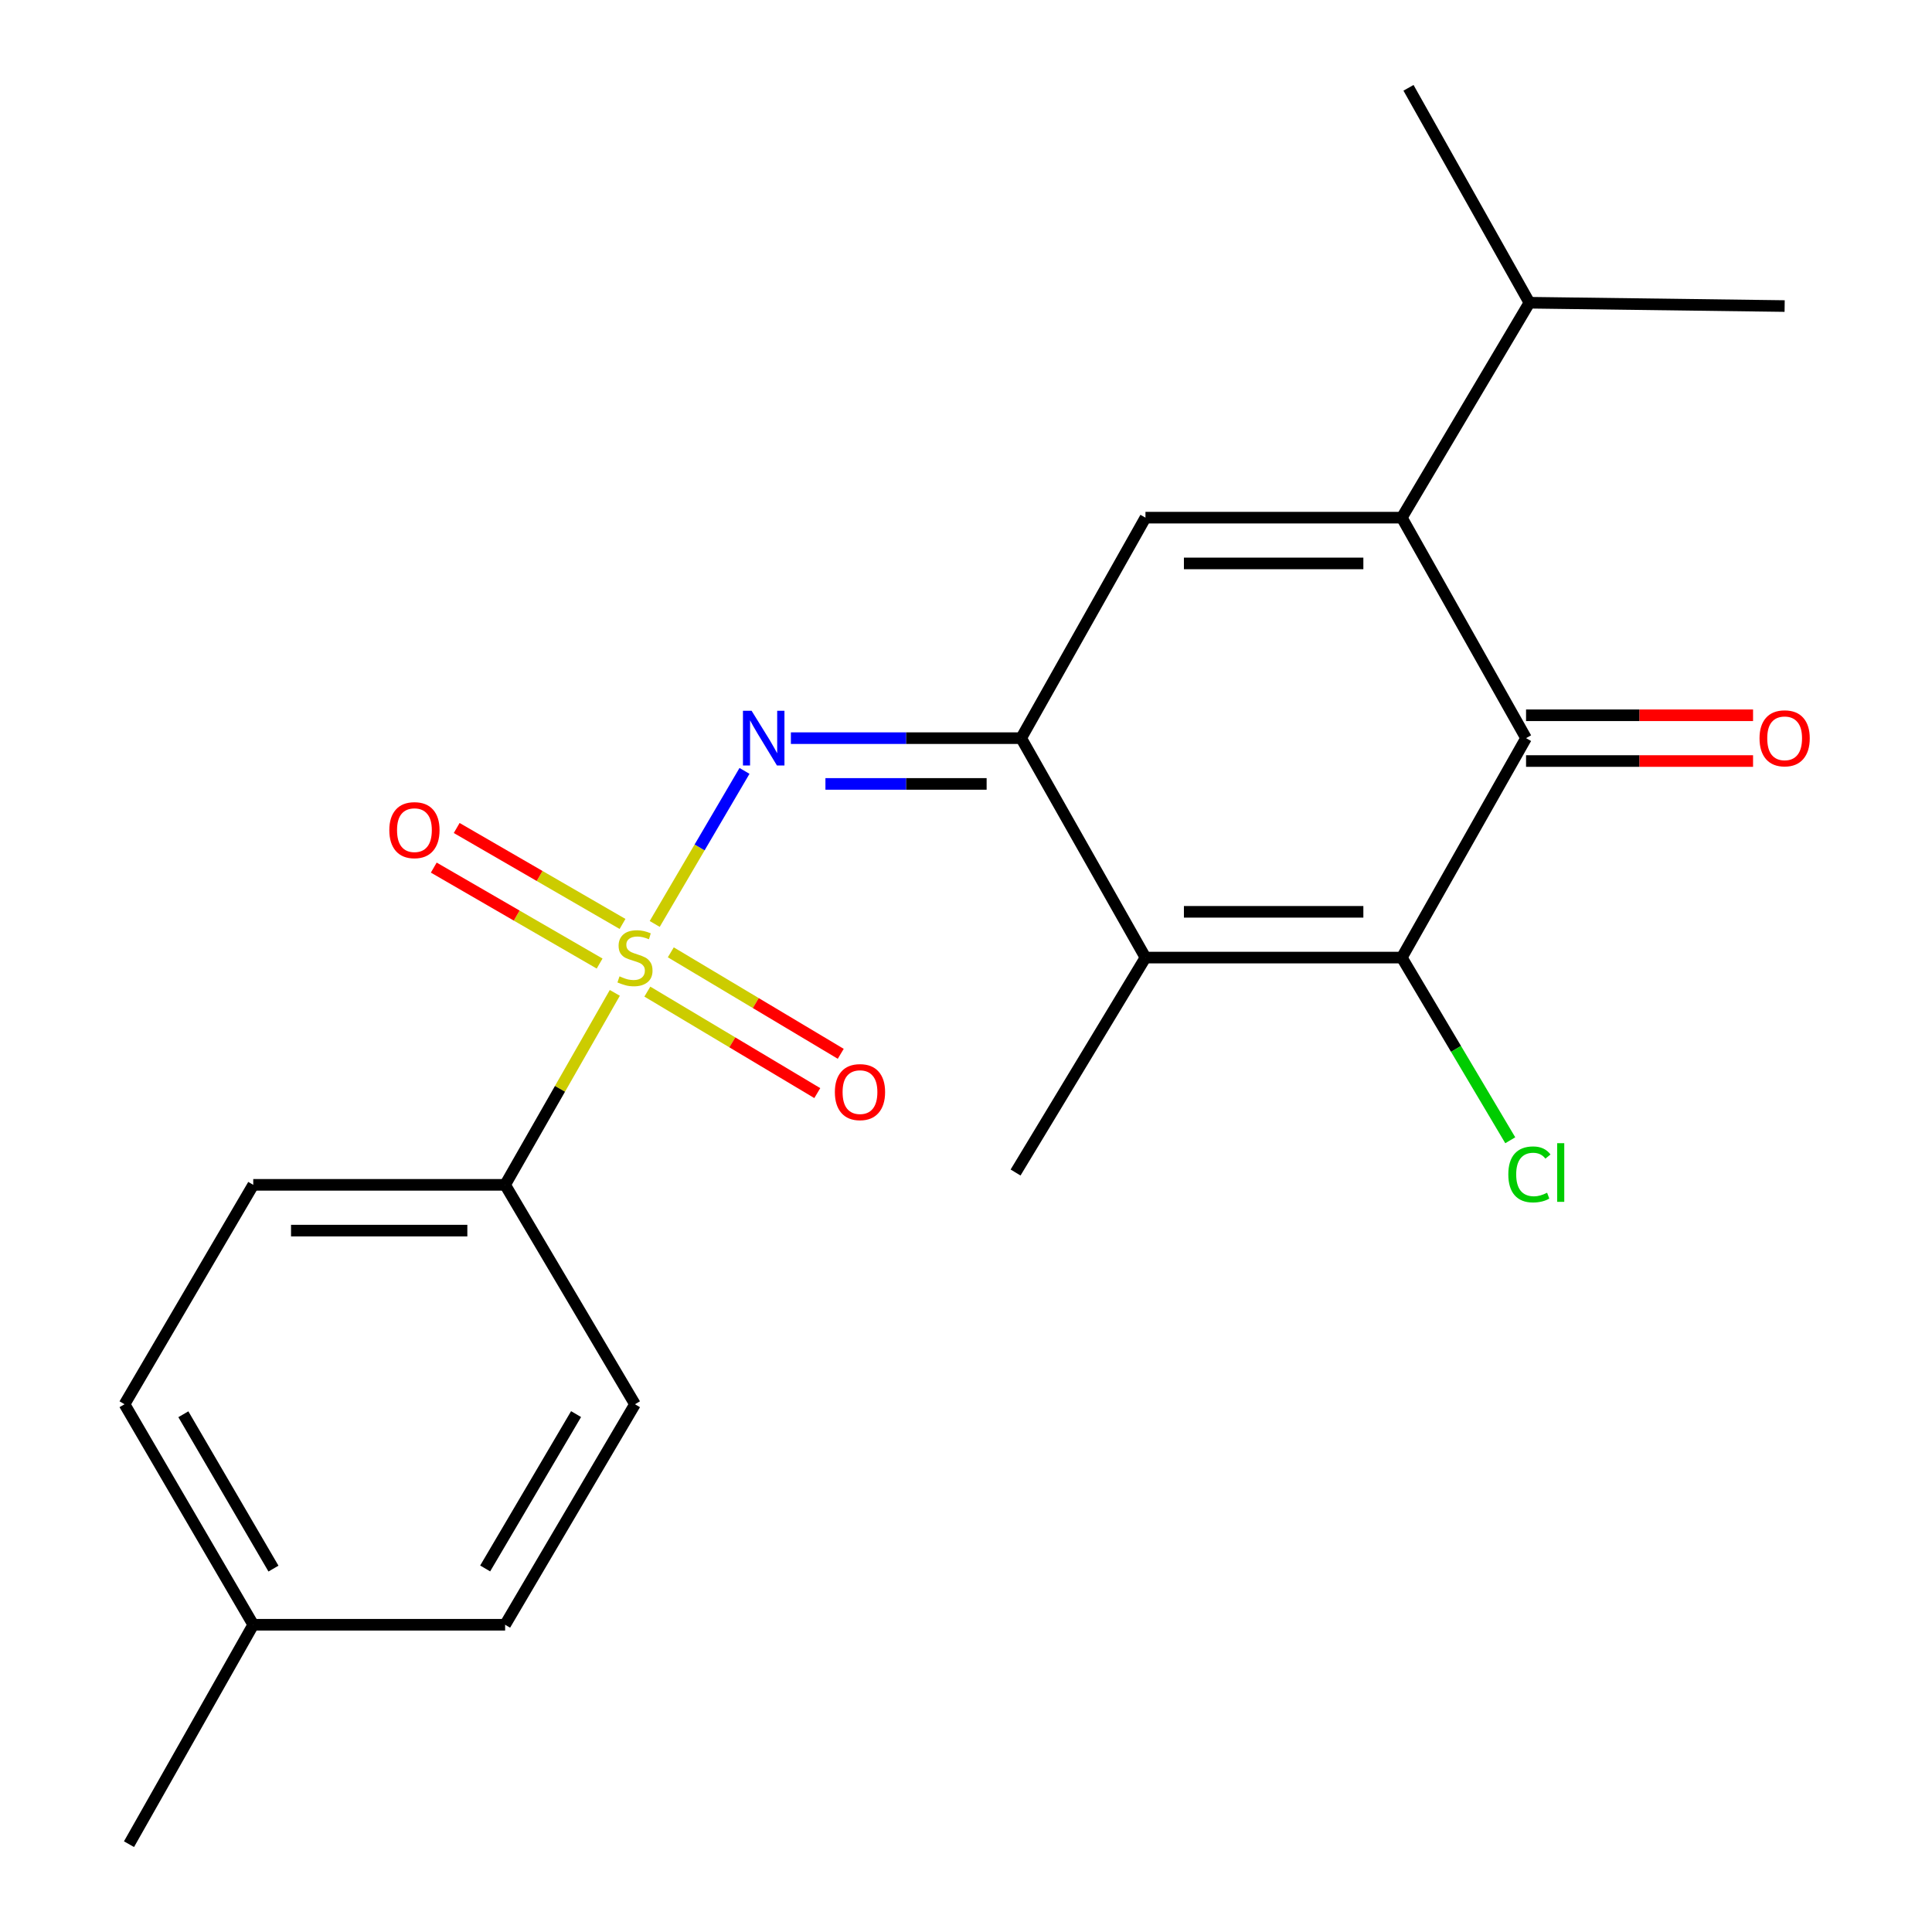 <?xml version='1.0' encoding='iso-8859-1'?>
<svg version='1.1' baseProfile='full'
              xmlns='http://www.w3.org/2000/svg'
                      xmlns:rdkit='http://www.rdkit.org/xml'
                      xmlns:xlink='http://www.w3.org/1999/xlink'
                  xml:space='preserve'
width='1000px' height='1000px' viewBox='0 0 1000 1000'>
<!-- END OF HEADER -->
<rect style='opacity:1.0;fill:#FFFFFF;stroke:none' width='1000' height='1000' x='0' y='0'> </rect>
<path class='bond-5' d='M 338.88,478.232 L 362.115,438.623' style='fill:none;fill-rule:evenodd;stroke:#CCCC00;stroke-width:6px;stroke-linecap:butt;stroke-linejoin:miter;stroke-opacity:1' />
<path class='bond-5' d='M 362.115,438.623 L 385.35,399.014' style='fill:none;fill-rule:evenodd;stroke:#0000FF;stroke-width:6px;stroke-linecap:butt;stroke-linejoin:miter;stroke-opacity:1' />
<path class='bond-7' d='M 318.228,513.911 L 289.839,563.593' style='fill:none;fill-rule:evenodd;stroke:#CCCC00;stroke-width:6px;stroke-linecap:butt;stroke-linejoin:miter;stroke-opacity:1' />
<path class='bond-7' d='M 289.839,563.593 L 261.449,613.274' style='fill:none;fill-rule:evenodd;stroke:#000000;stroke-width:6px;stroke-linecap:butt;stroke-linejoin:miter;stroke-opacity:1' />
<path class='bond-8' d='M 335.065,513.26 L 379.045,539.524' style='fill:none;fill-rule:evenodd;stroke:#CCCC00;stroke-width:6px;stroke-linecap:butt;stroke-linejoin:miter;stroke-opacity:1' />
<path class='bond-8' d='M 379.045,539.524 L 423.025,565.787' style='fill:none;fill-rule:evenodd;stroke:#FF0000;stroke-width:6px;stroke-linecap:butt;stroke-linejoin:miter;stroke-opacity:1' />
<path class='bond-8' d='M 347.21,492.924 L 391.19,519.187' style='fill:none;fill-rule:evenodd;stroke:#CCCC00;stroke-width:6px;stroke-linecap:butt;stroke-linejoin:miter;stroke-opacity:1' />
<path class='bond-8' d='M 391.19,519.187 L 435.17,545.451' style='fill:none;fill-rule:evenodd;stroke:#FF0000;stroke-width:6px;stroke-linecap:butt;stroke-linejoin:miter;stroke-opacity:1' />
<path class='bond-9' d='M 322.22,478.232 L 279.301,453.401' style='fill:none;fill-rule:evenodd;stroke:#CCCC00;stroke-width:6px;stroke-linecap:butt;stroke-linejoin:miter;stroke-opacity:1' />
<path class='bond-9' d='M 279.301,453.401 L 236.381,428.569' style='fill:none;fill-rule:evenodd;stroke:#FF0000;stroke-width:6px;stroke-linecap:butt;stroke-linejoin:miter;stroke-opacity:1' />
<path class='bond-9' d='M 310.358,498.735 L 267.439,473.903' style='fill:none;fill-rule:evenodd;stroke:#CCCC00;stroke-width:6px;stroke-linecap:butt;stroke-linejoin:miter;stroke-opacity:1' />
<path class='bond-9' d='M 267.439,473.903 L 224.519,449.071' style='fill:none;fill-rule:evenodd;stroke:#FF0000;stroke-width:6px;stroke-linecap:butt;stroke-linejoin:miter;stroke-opacity:1' />
<path class='bond-0' d='M 528.555,382.067 L 468.959,382.067' style='fill:none;fill-rule:evenodd;stroke:#000000;stroke-width:6px;stroke-linecap:butt;stroke-linejoin:miter;stroke-opacity:1' />
<path class='bond-0' d='M 468.959,382.067 L 409.363,382.067' style='fill:none;fill-rule:evenodd;stroke:#0000FF;stroke-width:6px;stroke-linecap:butt;stroke-linejoin:miter;stroke-opacity:1' />
<path class='bond-0' d='M 510.676,405.754 L 468.959,405.754' style='fill:none;fill-rule:evenodd;stroke:#000000;stroke-width:6px;stroke-linecap:butt;stroke-linejoin:miter;stroke-opacity:1' />
<path class='bond-0' d='M 468.959,405.754 L 427.242,405.754' style='fill:none;fill-rule:evenodd;stroke:#0000FF;stroke-width:6px;stroke-linecap:butt;stroke-linejoin:miter;stroke-opacity:1' />
<path class='bond-2' d='M 528.555,382.067 L 592.89,495.644' style='fill:none;fill-rule:evenodd;stroke:#000000;stroke-width:6px;stroke-linecap:butt;stroke-linejoin:miter;stroke-opacity:1' />
<path class='bond-6' d='M 528.555,382.067 L 592.89,267.937' style='fill:none;fill-rule:evenodd;stroke:#000000;stroke-width:6px;stroke-linecap:butt;stroke-linejoin:miter;stroke-opacity:1' />
<path class='bond-1' d='M 725.575,495.644 L 592.89,495.644' style='fill:none;fill-rule:evenodd;stroke:#000000;stroke-width:6px;stroke-linecap:butt;stroke-linejoin:miter;stroke-opacity:1' />
<path class='bond-1' d='M 705.672,471.958 L 612.793,471.958' style='fill:none;fill-rule:evenodd;stroke:#000000;stroke-width:6px;stroke-linecap:butt;stroke-linejoin:miter;stroke-opacity:1' />
<path class='bond-11' d='M 725.575,495.644 L 753.642,542.921' style='fill:none;fill-rule:evenodd;stroke:#000000;stroke-width:6px;stroke-linecap:butt;stroke-linejoin:miter;stroke-opacity:1' />
<path class='bond-11' d='M 753.642,542.921 L 781.709,590.198' style='fill:none;fill-rule:evenodd;stroke:#00CC00;stroke-width:6px;stroke-linecap:butt;stroke-linejoin:miter;stroke-opacity:1' />
<path class='bond-23' d='M 725.575,495.644 L 789.884,382.067' style='fill:none;fill-rule:evenodd;stroke:#000000;stroke-width:6px;stroke-linecap:butt;stroke-linejoin:miter;stroke-opacity:1' />
<path class='bond-15' d='M 592.89,495.644 L 525.66,606.892' style='fill:none;fill-rule:evenodd;stroke:#000000;stroke-width:6px;stroke-linecap:butt;stroke-linejoin:miter;stroke-opacity:1' />
<path class='bond-3' d='M 725.575,267.937 L 592.89,267.937' style='fill:none;fill-rule:evenodd;stroke:#000000;stroke-width:6px;stroke-linecap:butt;stroke-linejoin:miter;stroke-opacity:1' />
<path class='bond-3' d='M 705.672,291.624 L 612.793,291.624' style='fill:none;fill-rule:evenodd;stroke:#000000;stroke-width:6px;stroke-linecap:butt;stroke-linejoin:miter;stroke-opacity:1' />
<path class='bond-4' d='M 725.575,267.937 L 789.884,382.067' style='fill:none;fill-rule:evenodd;stroke:#000000;stroke-width:6px;stroke-linecap:butt;stroke-linejoin:miter;stroke-opacity:1' />
<path class='bond-12' d='M 725.575,267.937 L 791.621,156.689' style='fill:none;fill-rule:evenodd;stroke:#000000;stroke-width:6px;stroke-linecap:butt;stroke-linejoin:miter;stroke-opacity:1' />
<path class='bond-10' d='M 789.884,393.91 L 848.632,393.91' style='fill:none;fill-rule:evenodd;stroke:#000000;stroke-width:6px;stroke-linecap:butt;stroke-linejoin:miter;stroke-opacity:1' />
<path class='bond-10' d='M 848.632,393.91 L 907.38,393.91' style='fill:none;fill-rule:evenodd;stroke:#FF0000;stroke-width:6px;stroke-linecap:butt;stroke-linejoin:miter;stroke-opacity:1' />
<path class='bond-10' d='M 789.884,370.224 L 848.632,370.224' style='fill:none;fill-rule:evenodd;stroke:#000000;stroke-width:6px;stroke-linecap:butt;stroke-linejoin:miter;stroke-opacity:1' />
<path class='bond-10' d='M 848.632,370.224 L 907.38,370.224' style='fill:none;fill-rule:evenodd;stroke:#FF0000;stroke-width:6px;stroke-linecap:butt;stroke-linejoin:miter;stroke-opacity:1' />
<path class='bond-13' d='M 261.449,613.274 L 131.081,613.274' style='fill:none;fill-rule:evenodd;stroke:#000000;stroke-width:6px;stroke-linecap:butt;stroke-linejoin:miter;stroke-opacity:1' />
<path class='bond-13' d='M 241.894,636.961 L 150.636,636.961' style='fill:none;fill-rule:evenodd;stroke:#000000;stroke-width:6px;stroke-linecap:butt;stroke-linejoin:miter;stroke-opacity:1' />
<path class='bond-14' d='M 261.449,613.274 L 328.666,726.838' style='fill:none;fill-rule:evenodd;stroke:#000000;stroke-width:6px;stroke-linecap:butt;stroke-linejoin:miter;stroke-opacity:1' />
<path class='bond-19' d='M 791.621,156.689 L 729.035,45.455' style='fill:none;fill-rule:evenodd;stroke:#000000;stroke-width:6px;stroke-linecap:butt;stroke-linejoin:miter;stroke-opacity:1' />
<path class='bond-20' d='M 791.621,156.689 L 923.726,158.413' style='fill:none;fill-rule:evenodd;stroke:#000000;stroke-width:6px;stroke-linecap:butt;stroke-linejoin:miter;stroke-opacity:1' />
<path class='bond-16' d='M 131.081,613.274 L 64.456,726.838' style='fill:none;fill-rule:evenodd;stroke:#000000;stroke-width:6px;stroke-linecap:butt;stroke-linejoin:miter;stroke-opacity:1' />
<path class='bond-17' d='M 328.666,726.838 L 261.449,840.968' style='fill:none;fill-rule:evenodd;stroke:#000000;stroke-width:6px;stroke-linecap:butt;stroke-linejoin:miter;stroke-opacity:1' />
<path class='bond-17' d='M 298.174,731.937 L 251.122,811.828' style='fill:none;fill-rule:evenodd;stroke:#000000;stroke-width:6px;stroke-linecap:butt;stroke-linejoin:miter;stroke-opacity:1' />
<path class='bond-22' d='M 64.456,726.838 L 131.081,840.968' style='fill:none;fill-rule:evenodd;stroke:#000000;stroke-width:6px;stroke-linecap:butt;stroke-linejoin:miter;stroke-opacity:1' />
<path class='bond-22' d='M 94.906,732.016 L 141.543,811.907' style='fill:none;fill-rule:evenodd;stroke:#000000;stroke-width:6px;stroke-linecap:butt;stroke-linejoin:miter;stroke-opacity:1' />
<path class='bond-18' d='M 261.449,840.968 L 131.081,840.968' style='fill:none;fill-rule:evenodd;stroke:#000000;stroke-width:6px;stroke-linecap:butt;stroke-linejoin:miter;stroke-opacity:1' />
<path class='bond-21' d='M 131.081,840.968 L 66.772,954.545' style='fill:none;fill-rule:evenodd;stroke:#000000;stroke-width:6px;stroke-linecap:butt;stroke-linejoin:miter;stroke-opacity:1' />
<path  class='atom-0' d='M 320.666 505.364
Q 320.986 505.484, 322.306 506.044
Q 323.626 506.604, 325.066 506.964
Q 326.546 507.284, 327.986 507.284
Q 330.666 507.284, 332.226 506.004
Q 333.786 504.684, 333.786 502.404
Q 333.786 500.844, 332.986 499.884
Q 332.226 498.924, 331.026 498.404
Q 329.826 497.884, 327.826 497.284
Q 325.306 496.524, 323.786 495.804
Q 322.306 495.084, 321.226 493.564
Q 320.186 492.044, 320.186 489.484
Q 320.186 485.924, 322.586 483.724
Q 325.026 481.524, 329.826 481.524
Q 333.106 481.524, 336.826 483.084
L 335.906 486.164
Q 332.506 484.764, 329.946 484.764
Q 327.186 484.764, 325.666 485.924
Q 324.146 487.044, 324.186 489.004
Q 324.186 490.524, 324.946 491.444
Q 325.746 492.364, 326.866 492.884
Q 328.026 493.404, 329.946 494.004
Q 332.506 494.804, 334.026 495.604
Q 335.546 496.404, 336.626 498.044
Q 337.746 499.644, 337.746 502.404
Q 337.746 506.324, 335.106 508.444
Q 332.506 510.524, 328.146 510.524
Q 325.626 510.524, 323.706 509.964
Q 321.826 509.444, 319.586 508.524
L 320.666 505.364
' fill='#CCCC00'/>
<path  class='atom-6' d='M 389.032 367.907
L 398.312 382.907
Q 399.232 384.387, 400.712 387.067
Q 402.192 389.747, 402.272 389.907
L 402.272 367.907
L 406.032 367.907
L 406.032 396.227
L 402.152 396.227
L 392.192 379.827
Q 391.032 377.907, 389.792 375.707
Q 388.592 373.507, 388.232 372.827
L 388.232 396.227
L 384.552 396.227
L 384.552 367.907
L 389.032 367.907
' fill='#0000FF'/>
<path  class='atom-9' d='M 432.125 565.271
Q 432.125 558.471, 435.485 554.671
Q 438.845 550.871, 445.125 550.871
Q 451.405 550.871, 454.765 554.671
Q 458.125 558.471, 458.125 565.271
Q 458.125 572.151, 454.725 576.071
Q 451.325 579.951, 445.125 579.951
Q 438.885 579.951, 435.485 576.071
Q 432.125 572.191, 432.125 565.271
M 445.125 576.751
Q 449.445 576.751, 451.765 573.871
Q 454.125 570.951, 454.125 565.271
Q 454.125 559.711, 451.765 556.911
Q 449.445 554.071, 445.125 554.071
Q 440.805 554.071, 438.445 556.871
Q 436.125 559.671, 436.125 565.271
Q 436.125 570.991, 438.445 573.871
Q 440.805 576.751, 445.125 576.751
' fill='#FF0000'/>
<path  class='atom-10' d='M 201.51 429.678
Q 201.51 422.878, 204.87 419.078
Q 208.23 415.278, 214.51 415.278
Q 220.79 415.278, 224.15 419.078
Q 227.51 422.878, 227.51 429.678
Q 227.51 436.558, 224.11 440.478
Q 220.71 444.358, 214.51 444.358
Q 208.27 444.358, 204.87 440.478
Q 201.51 436.598, 201.51 429.678
M 214.51 441.158
Q 218.83 441.158, 221.15 438.278
Q 223.51 435.358, 223.51 429.678
Q 223.51 424.118, 221.15 421.318
Q 218.83 418.478, 214.51 418.478
Q 210.19 418.478, 207.83 421.278
Q 205.51 424.078, 205.51 429.678
Q 205.51 435.398, 207.83 438.278
Q 210.19 441.158, 214.51 441.158
' fill='#FF0000'/>
<path  class='atom-11' d='M 910.726 382.147
Q 910.726 375.347, 914.086 371.547
Q 917.446 367.747, 923.726 367.747
Q 930.006 367.747, 933.366 371.547
Q 936.726 375.347, 936.726 382.147
Q 936.726 389.027, 933.326 392.947
Q 929.926 396.827, 923.726 396.827
Q 917.486 396.827, 914.086 392.947
Q 910.726 389.067, 910.726 382.147
M 923.726 393.627
Q 928.046 393.627, 930.366 390.747
Q 932.726 387.827, 932.726 382.147
Q 932.726 376.587, 930.366 373.787
Q 928.046 370.947, 923.726 370.947
Q 919.406 370.947, 917.046 373.747
Q 914.726 376.547, 914.726 382.147
Q 914.726 387.867, 917.046 390.747
Q 919.406 393.627, 923.726 393.627
' fill='#FF0000'/>
<path  class='atom-12' d='M 780.701 607.872
Q 780.701 600.832, 783.981 597.152
Q 787.301 593.432, 793.581 593.432
Q 799.421 593.432, 802.541 597.552
L 799.901 599.712
Q 797.621 596.712, 793.581 596.712
Q 789.301 596.712, 787.021 599.592
Q 784.781 602.432, 784.781 607.872
Q 784.781 613.472, 787.101 616.352
Q 789.461 619.232, 794.021 619.232
Q 797.141 619.232, 800.781 617.352
L 801.901 620.352
Q 800.421 621.312, 798.181 621.872
Q 795.941 622.432, 793.461 622.432
Q 787.301 622.432, 783.981 618.672
Q 780.701 614.912, 780.701 607.872
' fill='#00CC00'/>
<path  class='atom-12' d='M 805.981 591.712
L 809.661 591.712
L 809.661 622.072
L 805.981 622.072
L 805.981 591.712
' fill='#00CC00'/>
</svg>

